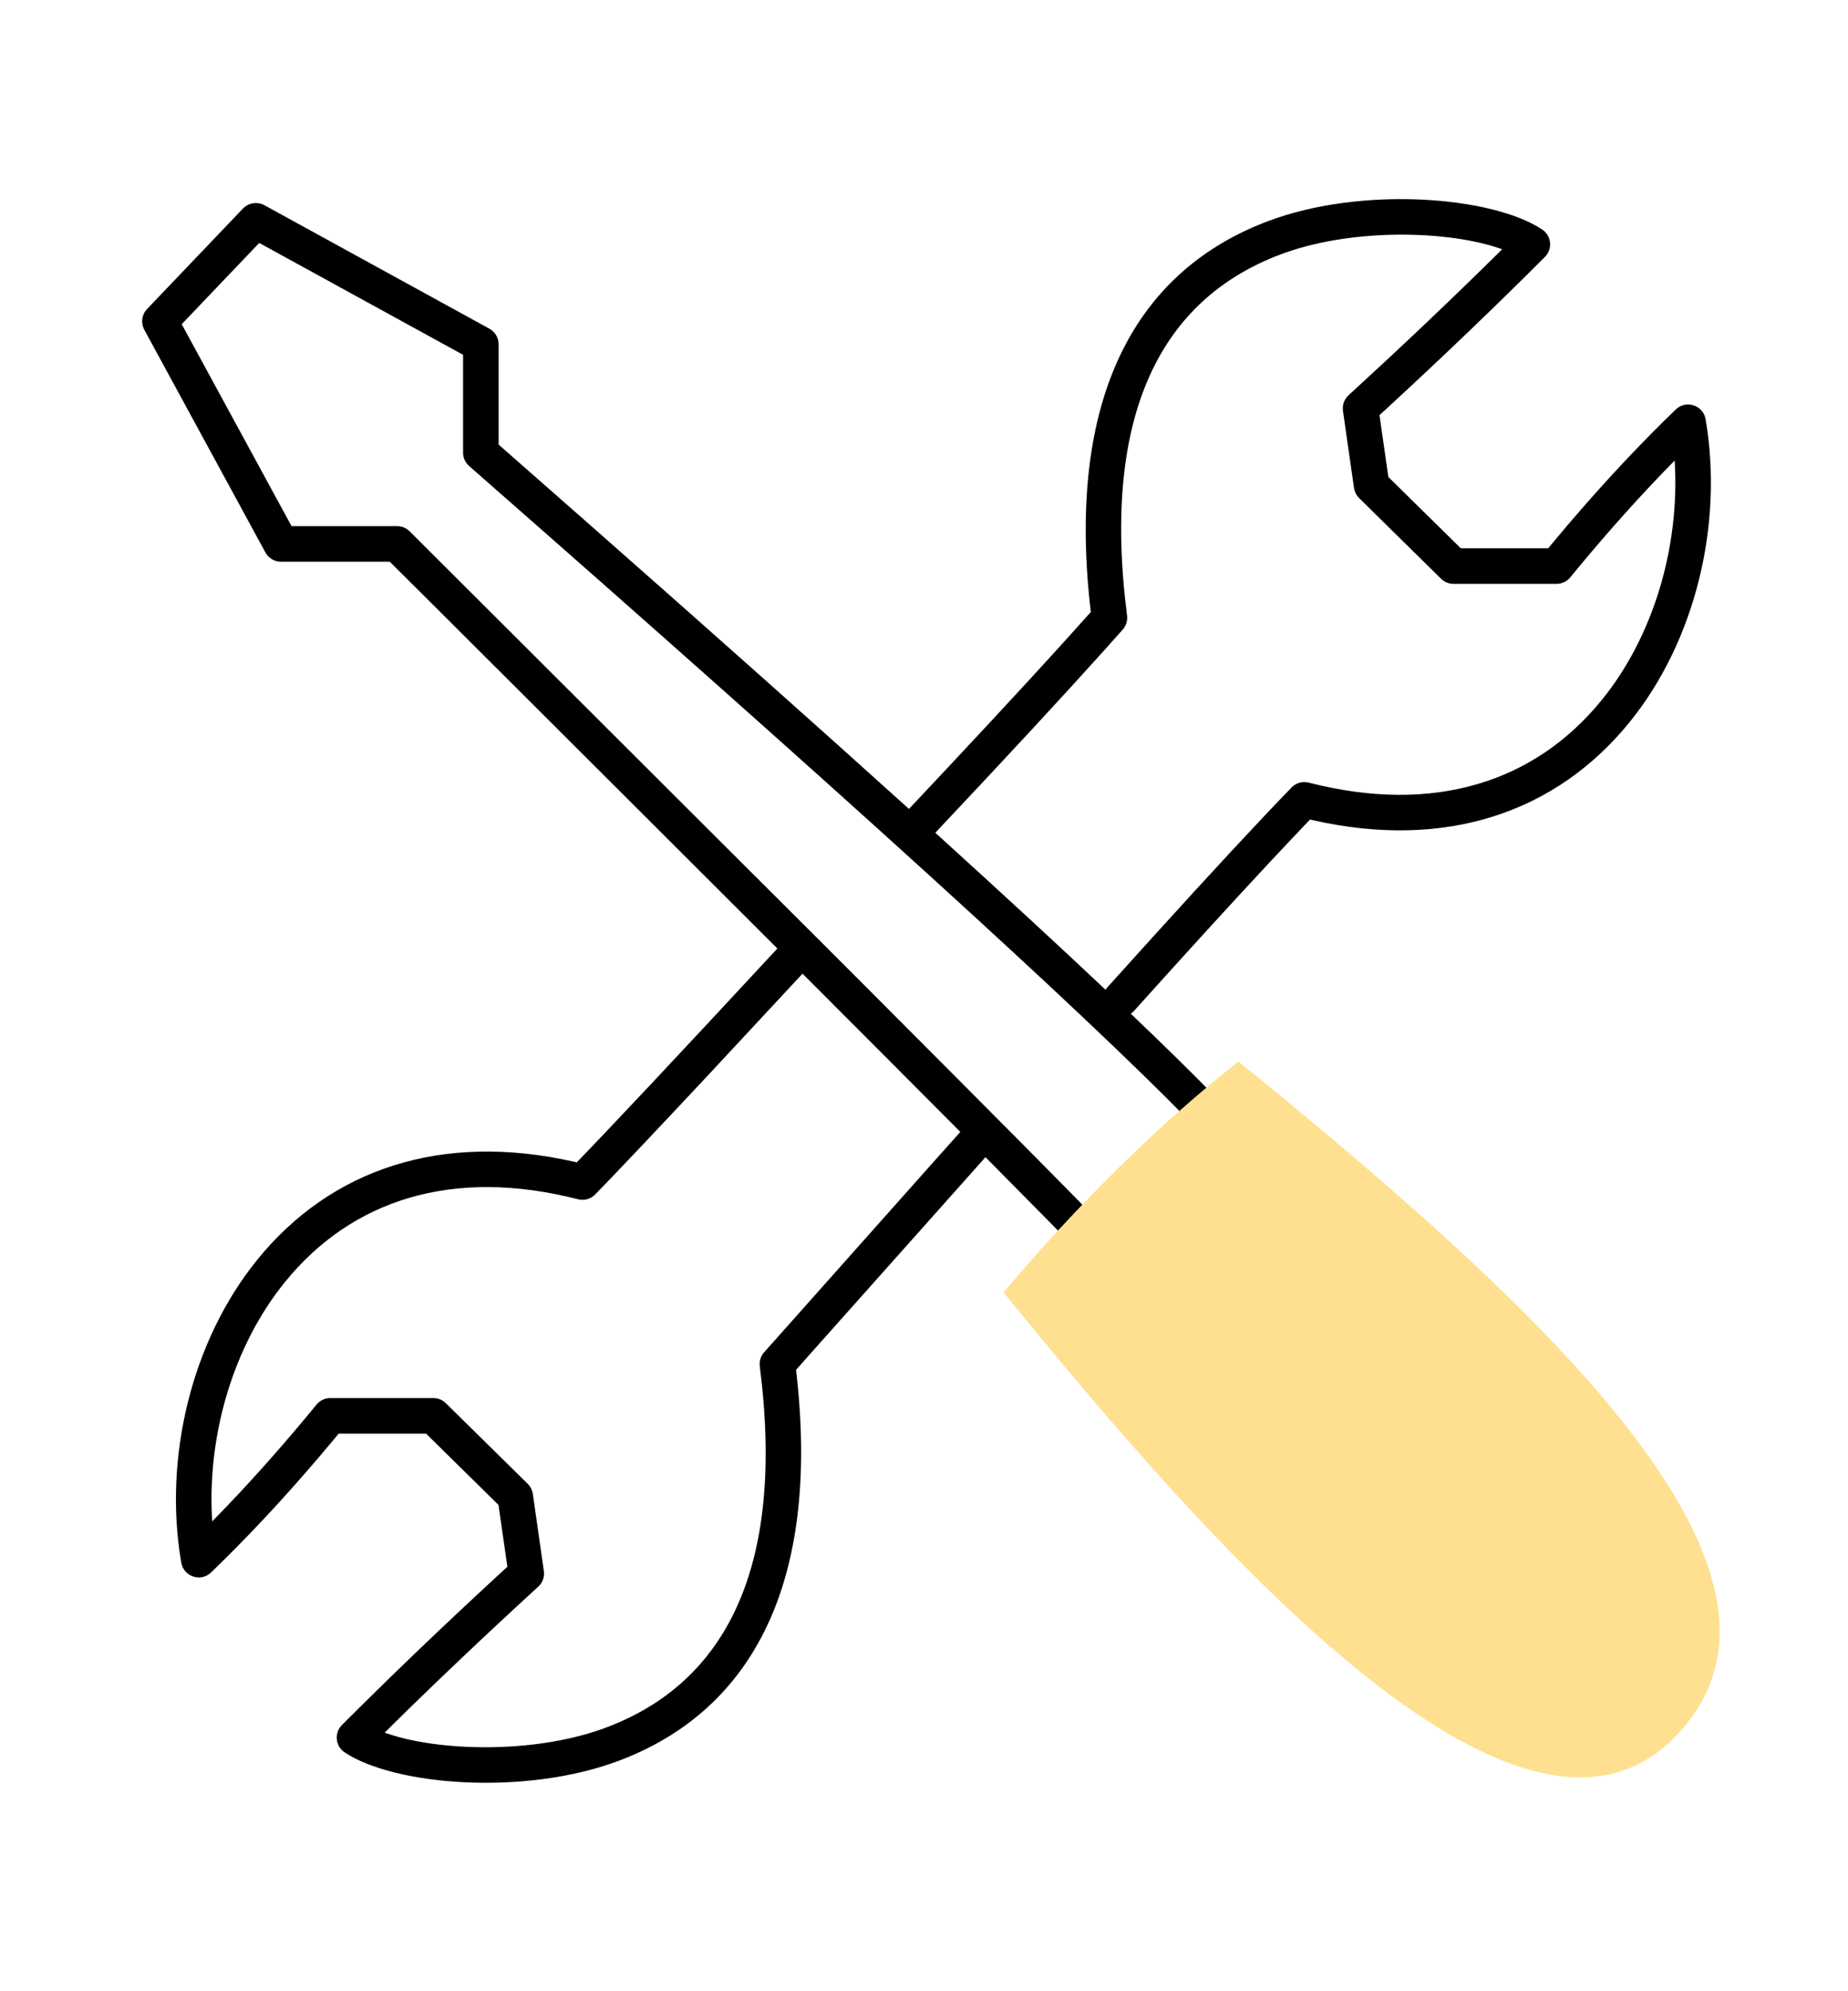 <svg xmlns="http://www.w3.org/2000/svg" width="130" height="140" viewBox="0 0 130 140">
    <g fill="none" fill-rule="evenodd">
        <path fill="#000" d="M20.409 28.47l-2.99-2.978-7.652.001c-.412 0-.795-.203-1.027-.537l-.071-.116L.152 9.188c-.238-.438-.192-.97.106-1.359l.088-.102L7.093.66C7.451.285 8 .173 8.472.367l.126.06L24.427 9.11c.36.198.597.558.641.96l.008.136v7.053l6.526 5.733c8.596 7.568 16.043 14.195 22.34 19.883l2.845-3.028c4.195-4.476 7.471-8.037 9.827-10.682l.12-.136-.05-.443C65.088 14.073 69.79 5.247 78.889 1.669l.315-.122C85.84-.947 95.008-.188 98.49 2.14c.655.438.746 1.365.19 1.922-3.402 3.406-7.081 6.931-11.038 10.576l-.6.55.623 4.347 5.095 5.014h6.15l.344-.415c2.642-3.175 5.28-6.057 7.912-8.646l.718-.698c.723-.697 1.93-.3 2.1.689 1.263 7.382-.726 15.608-5.36 21.31-5.147 6.333-12.908 8.993-22.266 6.878l-.2-.046-1.03 1.079c-2.226 2.344-5.098 5.459-8.615 9.34l-2.744 3.04c-.067.075-.141.14-.22.194 2.323 2.214 4.253 4.107 5.79 5.679l.66.681c.48.498.464 1.289-.034 1.768-.498.478-1.289.463-1.767-.035l-.664-.684C66.085 57.066 49.23 41.75 23.002 18.766c-.237-.208-.386-.496-.42-.806l-.006-.134v-6.88L8.236 3.081 2.783 8.793l7.726 14.199 7.428.001c.283 0 .557.096.777.27l.105.094 28.857 28.787 3.23 3.23C59.9 64.375 65.482 70 67.66 72.257c.48.496.466 1.288-.031 1.767-.497.48-1.288.465-1.768-.031l-2-2.049c-1.173-1.192-2.685-2.72-4.537-4.584L46.935 81.257l-.936 1.057.05.445c1.596 14.512-3.107 23.338-12.205 26.917l-.316.121c-6.636 2.495-15.803 1.736-19.284-.592-.655-.437-.747-1.365-.19-1.922 3.402-3.406 7.08-6.93 11.038-10.576l.6-.55-.624-4.347-5.095-5.014h-6.15l-.343.415c-2.642 3.176-5.28 6.058-7.913 8.646l-.718.699c-.722.696-1.93.3-2.099-.69-1.264-7.382.726-15.608 5.36-21.31 5.147-6.333 12.908-8.992 22.265-6.878l.201.047 1.901-1.987c1.933-2.033 4.393-4.651 7.38-7.856l4.828-5.193c-6.615-6.612-14.708-14.685-24.276-24.22zm26.045 25.987l-6.515 7.002c-3.543 3.79-6.232 6.63-8.066 8.52-.312.322-.773.452-1.207.34-8.825-2.26-15.922.038-20.616 5.814-3.624 4.46-5.468 10.708-5.134 16.66l.011.17.293-.298c2.107-2.156 4.22-4.507 6.34-7.054l.706-.857c.208-.254.506-.414.828-.45l.14-.008h7.25c.281 0 .553.095.772.267l.105.092 5.761 5.669c.163.16.278.36.334.58l.027.133.776 5.418c.06.409-.088.82-.393 1.1-3.621 3.313-7.012 6.526-10.174 9.639l-.63.624.184.066c3.549 1.219 10.088 1.449 15.066-.304l.337-.123c8.371-3.147 12.612-11.203 10.8-25.391-.046-.358.065-.717.304-.987l11.75-13.198 2.053-2.298c-2.985-3.002-6.686-6.71-11.102-11.126zM80.42 3.765l-.337.122c-8.372 3.148-12.612 11.203-10.8 25.392.045.357-.065.717-.304.987l-1.297 1.453c-2.84 3.16-6.801 7.437-11.886 12.831 4.674 4.24 8.666 7.918 11.977 11.04.038-.064.084-.125.136-.183l3.194-3.536c4.186-4.615 7.437-8.116 9.756-10.506.312-.321.773-.451 1.207-.34 8.825 2.261 15.921-.038 20.616-5.814 3.624-4.46 5.467-10.708 5.134-16.66l-.012-.169-.292.298c-2.107 2.155-4.22 4.507-6.34 7.054l-.707.856c-.207.254-.505.415-.827.45l-.14.009h-7.25c-.281 0-.553-.095-.772-.267l-.105-.092-5.761-5.67c-.163-.16-.278-.36-.334-.58l-.027-.133-.777-5.417c-.058-.41.089-.821.394-1.1 3.62-3.313 7.012-6.526 10.173-9.64l.631-.624-.184-.066c-3.55-1.218-10.088-1.448-15.066.305z" transform="translate(10 14)"/>
        <path fill="#FFE090" d="M77.125 60.643c-5.66 4.407-11.671 10.43-16.523 16.228 14.127 17.37 36.029 42.478 47.135 31.338 11.106-11.14-8.204-29.42-30.612-47.566z" transform="translate(10 14)"/>
    </g>
</svg>
